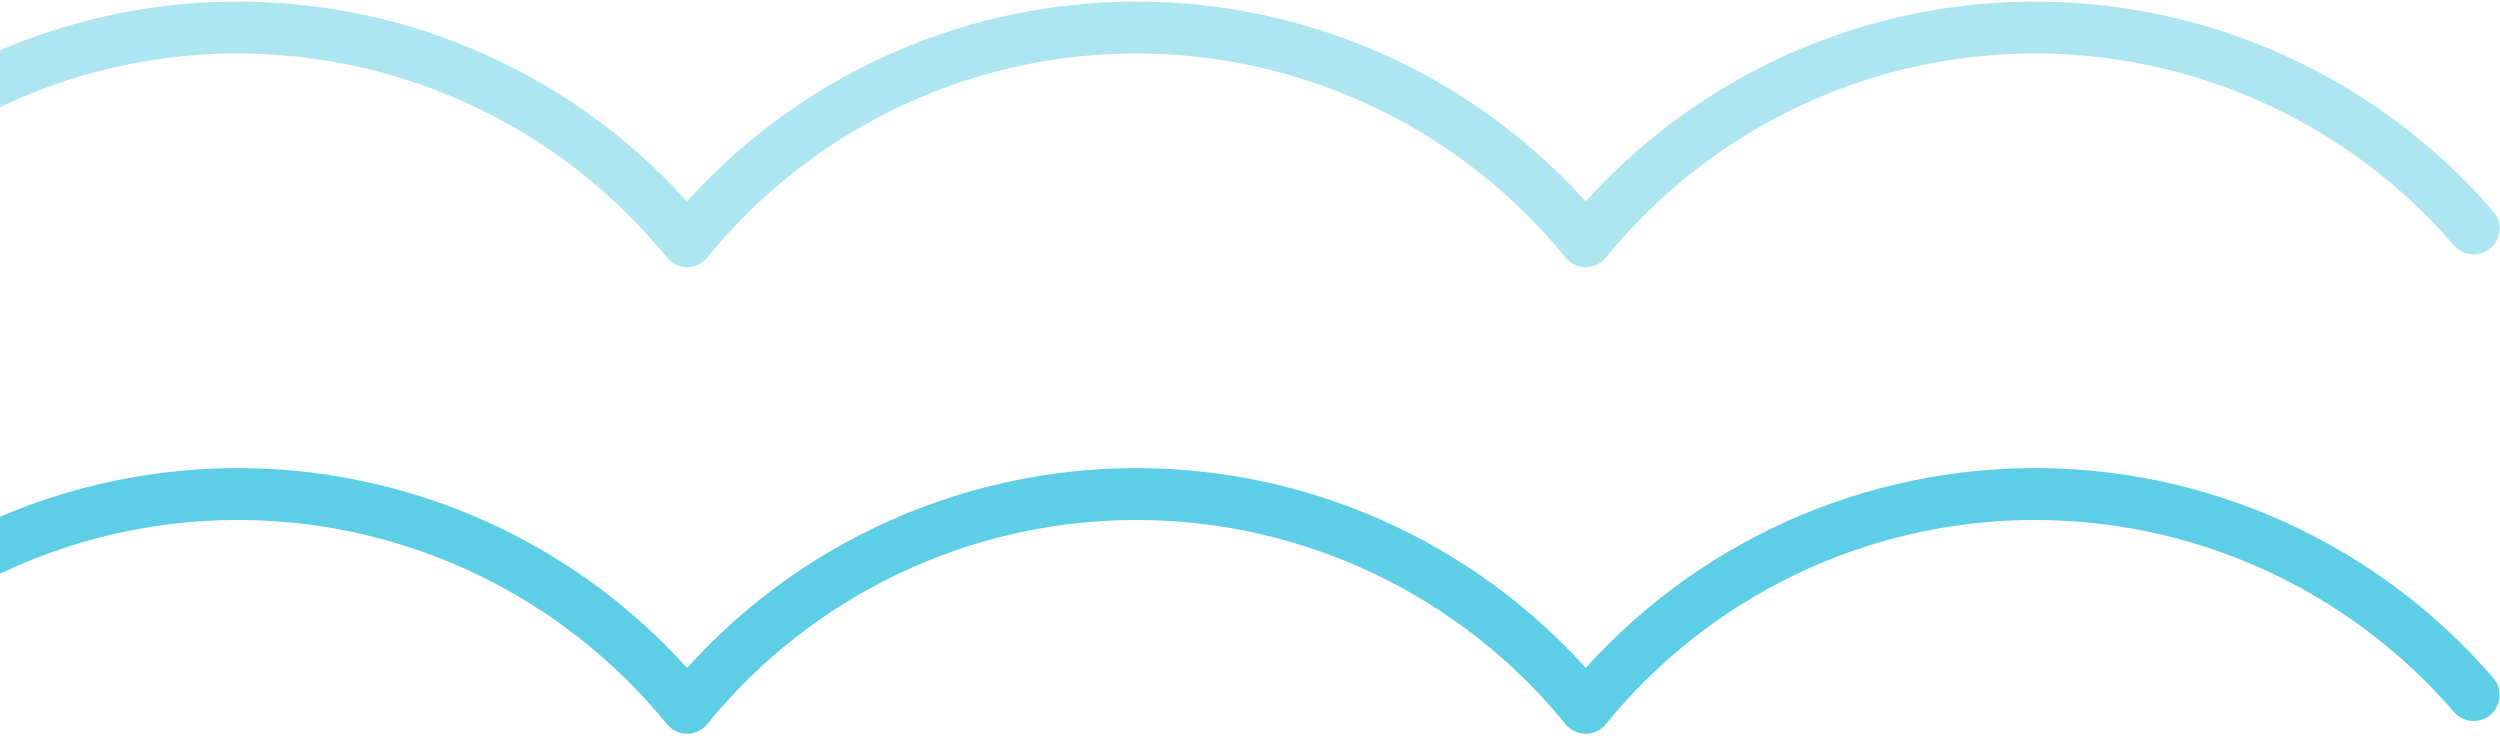 <svg width="462" height="136" viewBox="0 0 462 136" fill="none" xmlns="http://www.w3.org/2000/svg">
<path d="M457.133 128.439C446.917 116.589 434.227 107.122 419.956 100.707C405.685 94.292 390.181 91.083 374.536 91.308C358.891 91.533 343.486 95.185 329.406 102.008C315.325 108.831 302.912 118.658 293.04 130.797C283.004 118.457 270.344 108.509 255.98 101.676C241.616 94.844 225.91 91.298 210.004 91.298C194.098 91.298 178.392 94.844 164.029 101.676C149.665 108.509 137.005 118.457 126.969 130.797C117.097 118.658 104.684 108.831 90.603 102.008C76.522 95.185 61.117 91.533 45.472 91.308C29.828 91.083 14.324 94.292 0.053 100.707C-14.218 107.122 -26.909 116.589 -37.125 128.439H-38.748C-48.964 116.589 -61.655 107.122 -75.925 100.707C-90.196 94.292 -105.7 91.083 -121.345 91.308C-136.99 91.533 -152.395 95.185 -166.476 102.008C-180.556 108.831 -192.969 118.658 -202.841 130.797C-212.877 118.457 -225.537 108.509 -239.901 101.676C-254.265 94.844 -269.971 91.298 -285.877 91.298C-301.783 91.298 -317.489 94.844 -331.853 101.676C-346.216 108.509 -358.877 118.457 -368.913 130.797C-378.784 118.658 -391.197 108.831 -405.277 102.008C-419.357 95.186 -434.761 91.533 -450.406 91.308C-466.05 91.084 -481.554 94.292 -495.824 100.707C-510.094 107.122 -522.784 116.589 -533 128.439" stroke="#5DCEE5" stroke-width="9.59" stroke-linecap="round" stroke-linejoin="round"/>
<path d="M457.133 42.225C446.917 30.375 434.227 20.908 419.956 14.493C405.685 8.077 390.181 4.869 374.536 5.094C358.891 5.319 343.486 8.971 329.406 15.794C315.325 22.617 302.912 32.444 293.04 44.583C283.004 32.243 270.344 22.295 255.98 15.462C241.616 8.629 225.91 5.084 210.004 5.084C194.098 5.084 178.392 8.629 164.029 15.462C149.665 22.295 137.005 32.243 126.969 44.583C117.097 32.444 104.684 22.617 90.603 15.794C76.522 8.971 61.117 5.319 45.472 5.094C29.828 4.869 14.324 8.077 0.053 14.493C-14.218 20.908 -26.909 30.375 -37.125 42.225H-38.748C-48.964 30.375 -61.655 20.908 -75.925 14.493C-90.196 8.077 -105.7 4.869 -121.345 5.094C-136.99 5.319 -152.395 8.971 -166.476 15.794C-180.556 22.617 -192.969 32.444 -202.841 44.583C-212.877 32.243 -225.537 22.295 -239.901 15.462C-254.265 8.629 -269.971 5.084 -285.877 5.084C-301.783 5.084 -317.489 8.629 -331.853 15.462C-346.216 22.295 -358.877 32.243 -368.913 44.583C-378.784 32.444 -391.197 22.617 -405.277 15.794C-419.357 8.971 -434.761 5.319 -450.406 5.094C-466.05 4.869 -481.554 8.078 -495.824 14.493C-510.094 20.908 -522.784 30.375 -533 42.225" stroke="#5DCEE5" stroke-opacity="0.5" stroke-width="9.59" stroke-linecap="round" stroke-linejoin="round"/>
</svg>
